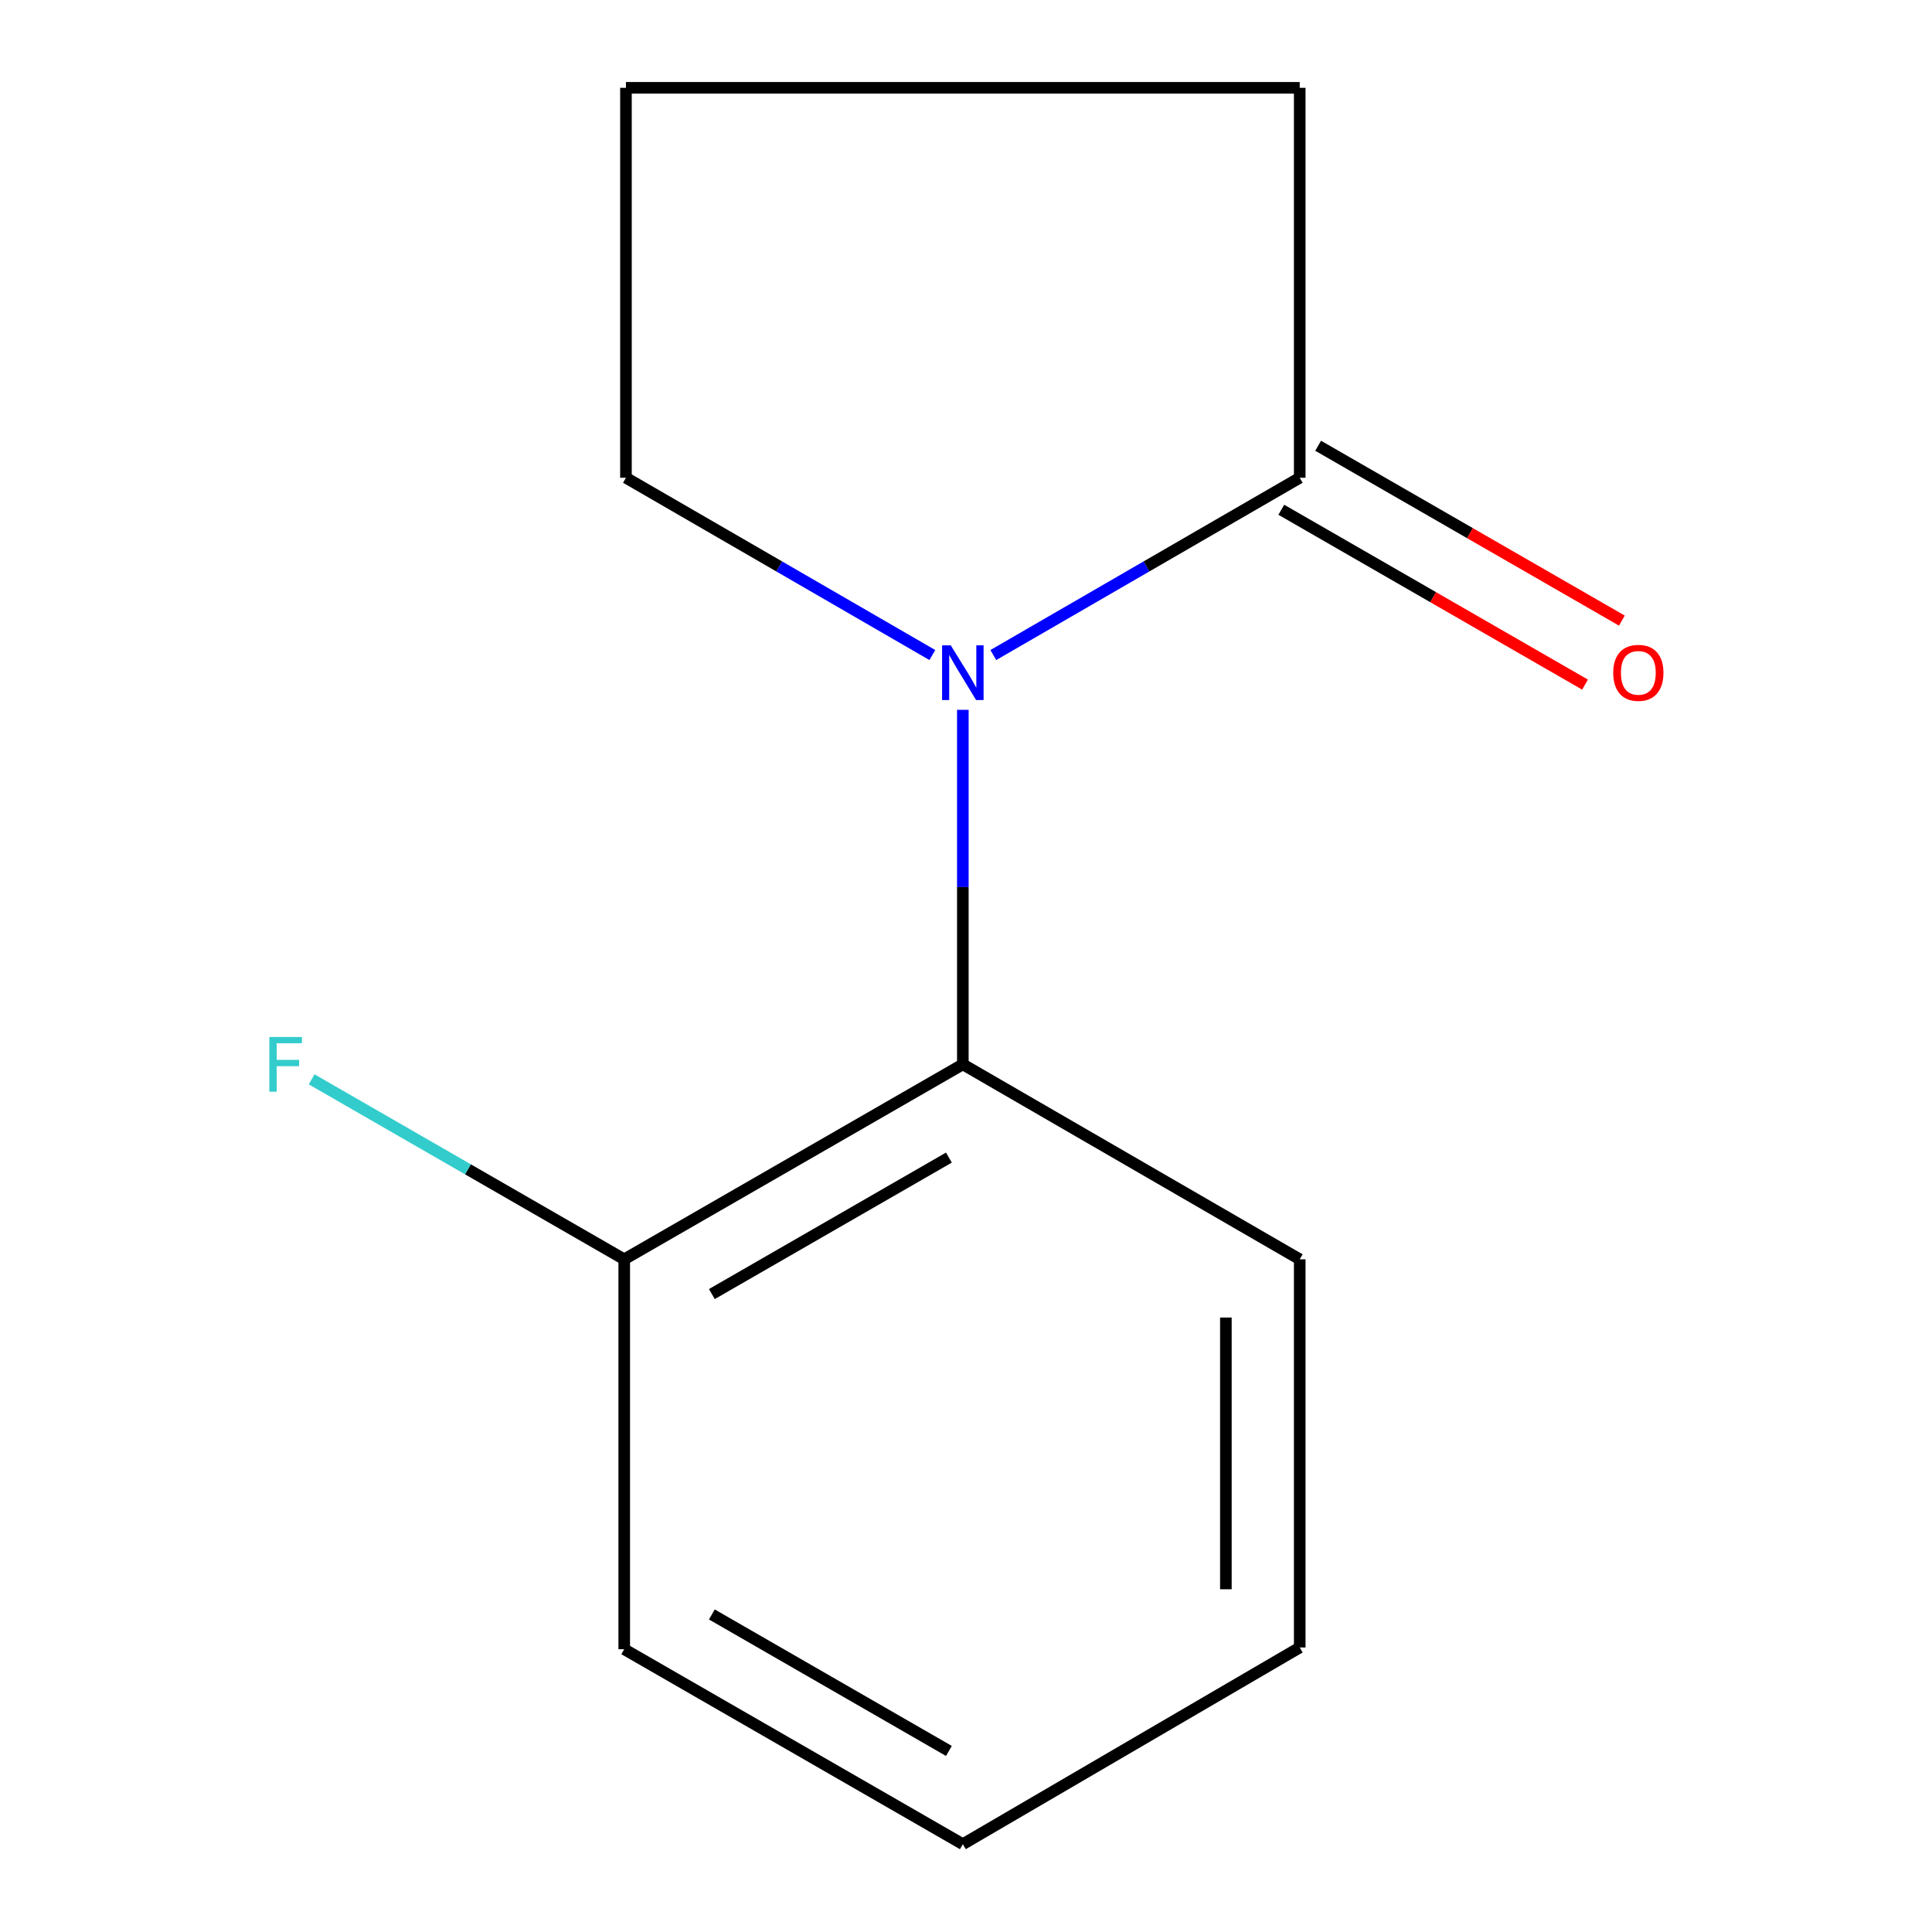 <?xml version='1.0' encoding='iso-8859-1'?>
<svg version='1.1' baseProfile='full'
              xmlns='http://www.w3.org/2000/svg'
                      xmlns:rdkit='http://www.rdkit.org/xml'
                      xmlns:xlink='http://www.w3.org/1999/xlink'
                  xml:space='preserve'
width='1000px' height='1000px' viewBox='0 0 1000 1000'>
<!-- END OF HEADER -->
<rect style='opacity:1.0;fill:#FFFFFF;stroke:none' width='1000' height='1000' x='0' y='0'> </rect>
<path class='bond-0' d='M 514.141,339.052 L 593.439,293.169' style='fill:none;fill-rule:evenodd;stroke:#0000FF;stroke-width:6px;stroke-linecap:butt;stroke-linejoin:miter;stroke-opacity:1' />
<path class='bond-0' d='M 593.439,293.169 L 672.737,247.286' style='fill:none;fill-rule:evenodd;stroke:#000000;stroke-width:6px;stroke-linecap:butt;stroke-linejoin:miter;stroke-opacity:1' />
<path class='bond-1' d='M 498.364,367.409 L 498.364,459.156' style='fill:none;fill-rule:evenodd;stroke:#0000FF;stroke-width:6px;stroke-linecap:butt;stroke-linejoin:miter;stroke-opacity:1' />
<path class='bond-1' d='M 498.364,459.156 L 498.364,550.904' style='fill:none;fill-rule:evenodd;stroke:#000000;stroke-width:6px;stroke-linecap:butt;stroke-linejoin:miter;stroke-opacity:1' />
<path class='bond-4' d='M 482.588,339.052 L 403.29,293.169' style='fill:none;fill-rule:evenodd;stroke:#0000FF;stroke-width:6px;stroke-linecap:butt;stroke-linejoin:miter;stroke-opacity:1' />
<path class='bond-4' d='M 403.29,293.169 L 323.991,247.286' style='fill:none;fill-rule:evenodd;stroke:#000000;stroke-width:6px;stroke-linecap:butt;stroke-linejoin:miter;stroke-opacity:1' />
<path class='bond-3' d='M 663.201,263.85 L 741.806,309.1' style='fill:none;fill-rule:evenodd;stroke:#000000;stroke-width:6px;stroke-linecap:butt;stroke-linejoin:miter;stroke-opacity:1' />
<path class='bond-3' d='M 741.806,309.1 L 820.41,354.351' style='fill:none;fill-rule:evenodd;stroke:#FF0000;stroke-width:6px;stroke-linecap:butt;stroke-linejoin:miter;stroke-opacity:1' />
<path class='bond-3' d='M 682.272,230.722 L 760.877,275.972' style='fill:none;fill-rule:evenodd;stroke:#000000;stroke-width:6px;stroke-linecap:butt;stroke-linejoin:miter;stroke-opacity:1' />
<path class='bond-3' d='M 760.877,275.972 L 839.481,321.222' style='fill:none;fill-rule:evenodd;stroke:#FF0000;stroke-width:6px;stroke-linecap:butt;stroke-linejoin:miter;stroke-opacity:1' />
<path class='bond-6' d='M 672.737,247.286 L 672.737,45.455' style='fill:none;fill-rule:evenodd;stroke:#000000;stroke-width:6px;stroke-linecap:butt;stroke-linejoin:miter;stroke-opacity:1' />
<path class='bond-2' d='M 498.364,550.904 L 323.1,651.82' style='fill:none;fill-rule:evenodd;stroke:#000000;stroke-width:6px;stroke-linecap:butt;stroke-linejoin:miter;stroke-opacity:1' />
<path class='bond-2' d='M 491.149,599.168 L 368.463,669.809' style='fill:none;fill-rule:evenodd;stroke:#000000;stroke-width:6px;stroke-linecap:butt;stroke-linejoin:miter;stroke-opacity:1' />
<path class='bond-7' d='M 498.364,550.904 L 672.737,651.82' style='fill:none;fill-rule:evenodd;stroke:#000000;stroke-width:6px;stroke-linecap:butt;stroke-linejoin:miter;stroke-opacity:1' />
<path class='bond-5' d='M 323.1,651.82 L 242.205,605.241' style='fill:none;fill-rule:evenodd;stroke:#000000;stroke-width:6px;stroke-linecap:butt;stroke-linejoin:miter;stroke-opacity:1' />
<path class='bond-5' d='M 242.205,605.241 L 161.311,558.663' style='fill:none;fill-rule:evenodd;stroke:#33CCCC;stroke-width:6px;stroke-linecap:butt;stroke-linejoin:miter;stroke-opacity:1' />
<path class='bond-9' d='M 323.1,651.82 L 323.1,853.63' style='fill:none;fill-rule:evenodd;stroke:#000000;stroke-width:6px;stroke-linecap:butt;stroke-linejoin:miter;stroke-opacity:1' />
<path class='bond-8' d='M 323.991,247.286 L 323.991,45.455' style='fill:none;fill-rule:evenodd;stroke:#000000;stroke-width:6px;stroke-linecap:butt;stroke-linejoin:miter;stroke-opacity:1' />
<path class='bond-12' d='M 672.737,45.455 L 323.991,45.455' style='fill:none;fill-rule:evenodd;stroke:#000000;stroke-width:6px;stroke-linecap:butt;stroke-linejoin:miter;stroke-opacity:1' />
<path class='bond-10' d='M 672.737,651.82 L 672.737,852.738' style='fill:none;fill-rule:evenodd;stroke:#000000;stroke-width:6px;stroke-linecap:butt;stroke-linejoin:miter;stroke-opacity:1' />
<path class='bond-10' d='M 634.511,681.957 L 634.511,822.6' style='fill:none;fill-rule:evenodd;stroke:#000000;stroke-width:6px;stroke-linecap:butt;stroke-linejoin:miter;stroke-opacity:1' />
<path class='bond-13' d='M 323.1,853.63 L 498.364,954.545' style='fill:none;fill-rule:evenodd;stroke:#000000;stroke-width:6px;stroke-linecap:butt;stroke-linejoin:miter;stroke-opacity:1' />
<path class='bond-13' d='M 368.463,835.64 L 491.149,906.281' style='fill:none;fill-rule:evenodd;stroke:#000000;stroke-width:6px;stroke-linecap:butt;stroke-linejoin:miter;stroke-opacity:1' />
<path class='bond-11' d='M 672.737,852.738 L 498.364,954.545' style='fill:none;fill-rule:evenodd;stroke:#000000;stroke-width:6px;stroke-linecap:butt;stroke-linejoin:miter;stroke-opacity:1' />
<path  class='atom-0' d='M 492.104 334.02
L 501.384 349.02
Q 502.304 350.5, 503.784 353.18
Q 505.264 355.86, 505.344 356.02
L 505.344 334.02
L 509.104 334.02
L 509.104 362.34
L 505.224 362.34
L 495.264 345.94
Q 494.104 344.02, 492.864 341.82
Q 491.664 339.62, 491.304 338.94
L 491.304 362.34
L 487.624 362.34
L 487.624 334.02
L 492.104 334.02
' fill='#0000FF'/>
<path  class='atom-4' d='M 835.001 348.26
Q 835.001 341.46, 838.361 337.66
Q 841.721 333.86, 848.001 333.86
Q 854.281 333.86, 857.641 337.66
Q 861.001 341.46, 861.001 348.26
Q 861.001 355.14, 857.601 359.06
Q 854.201 362.94, 848.001 362.94
Q 841.761 362.94, 838.361 359.06
Q 835.001 355.18, 835.001 348.26
M 848.001 359.74
Q 852.321 359.74, 854.641 356.86
Q 857.001 353.94, 857.001 348.26
Q 857.001 342.7, 854.641 339.9
Q 852.321 337.06, 848.001 337.06
Q 843.681 337.06, 841.321 339.86
Q 839.001 342.66, 839.001 348.26
Q 839.001 353.98, 841.321 356.86
Q 843.681 359.74, 848.001 359.74
' fill='#FF0000'/>
<path  class='atom-6' d='M 139.415 536.744
L 156.255 536.744
L 156.255 539.984
L 143.215 539.984
L 143.215 548.584
L 154.815 548.584
L 154.815 551.864
L 143.215 551.864
L 143.215 565.064
L 139.415 565.064
L 139.415 536.744
' fill='#33CCCC'/>
</svg>
